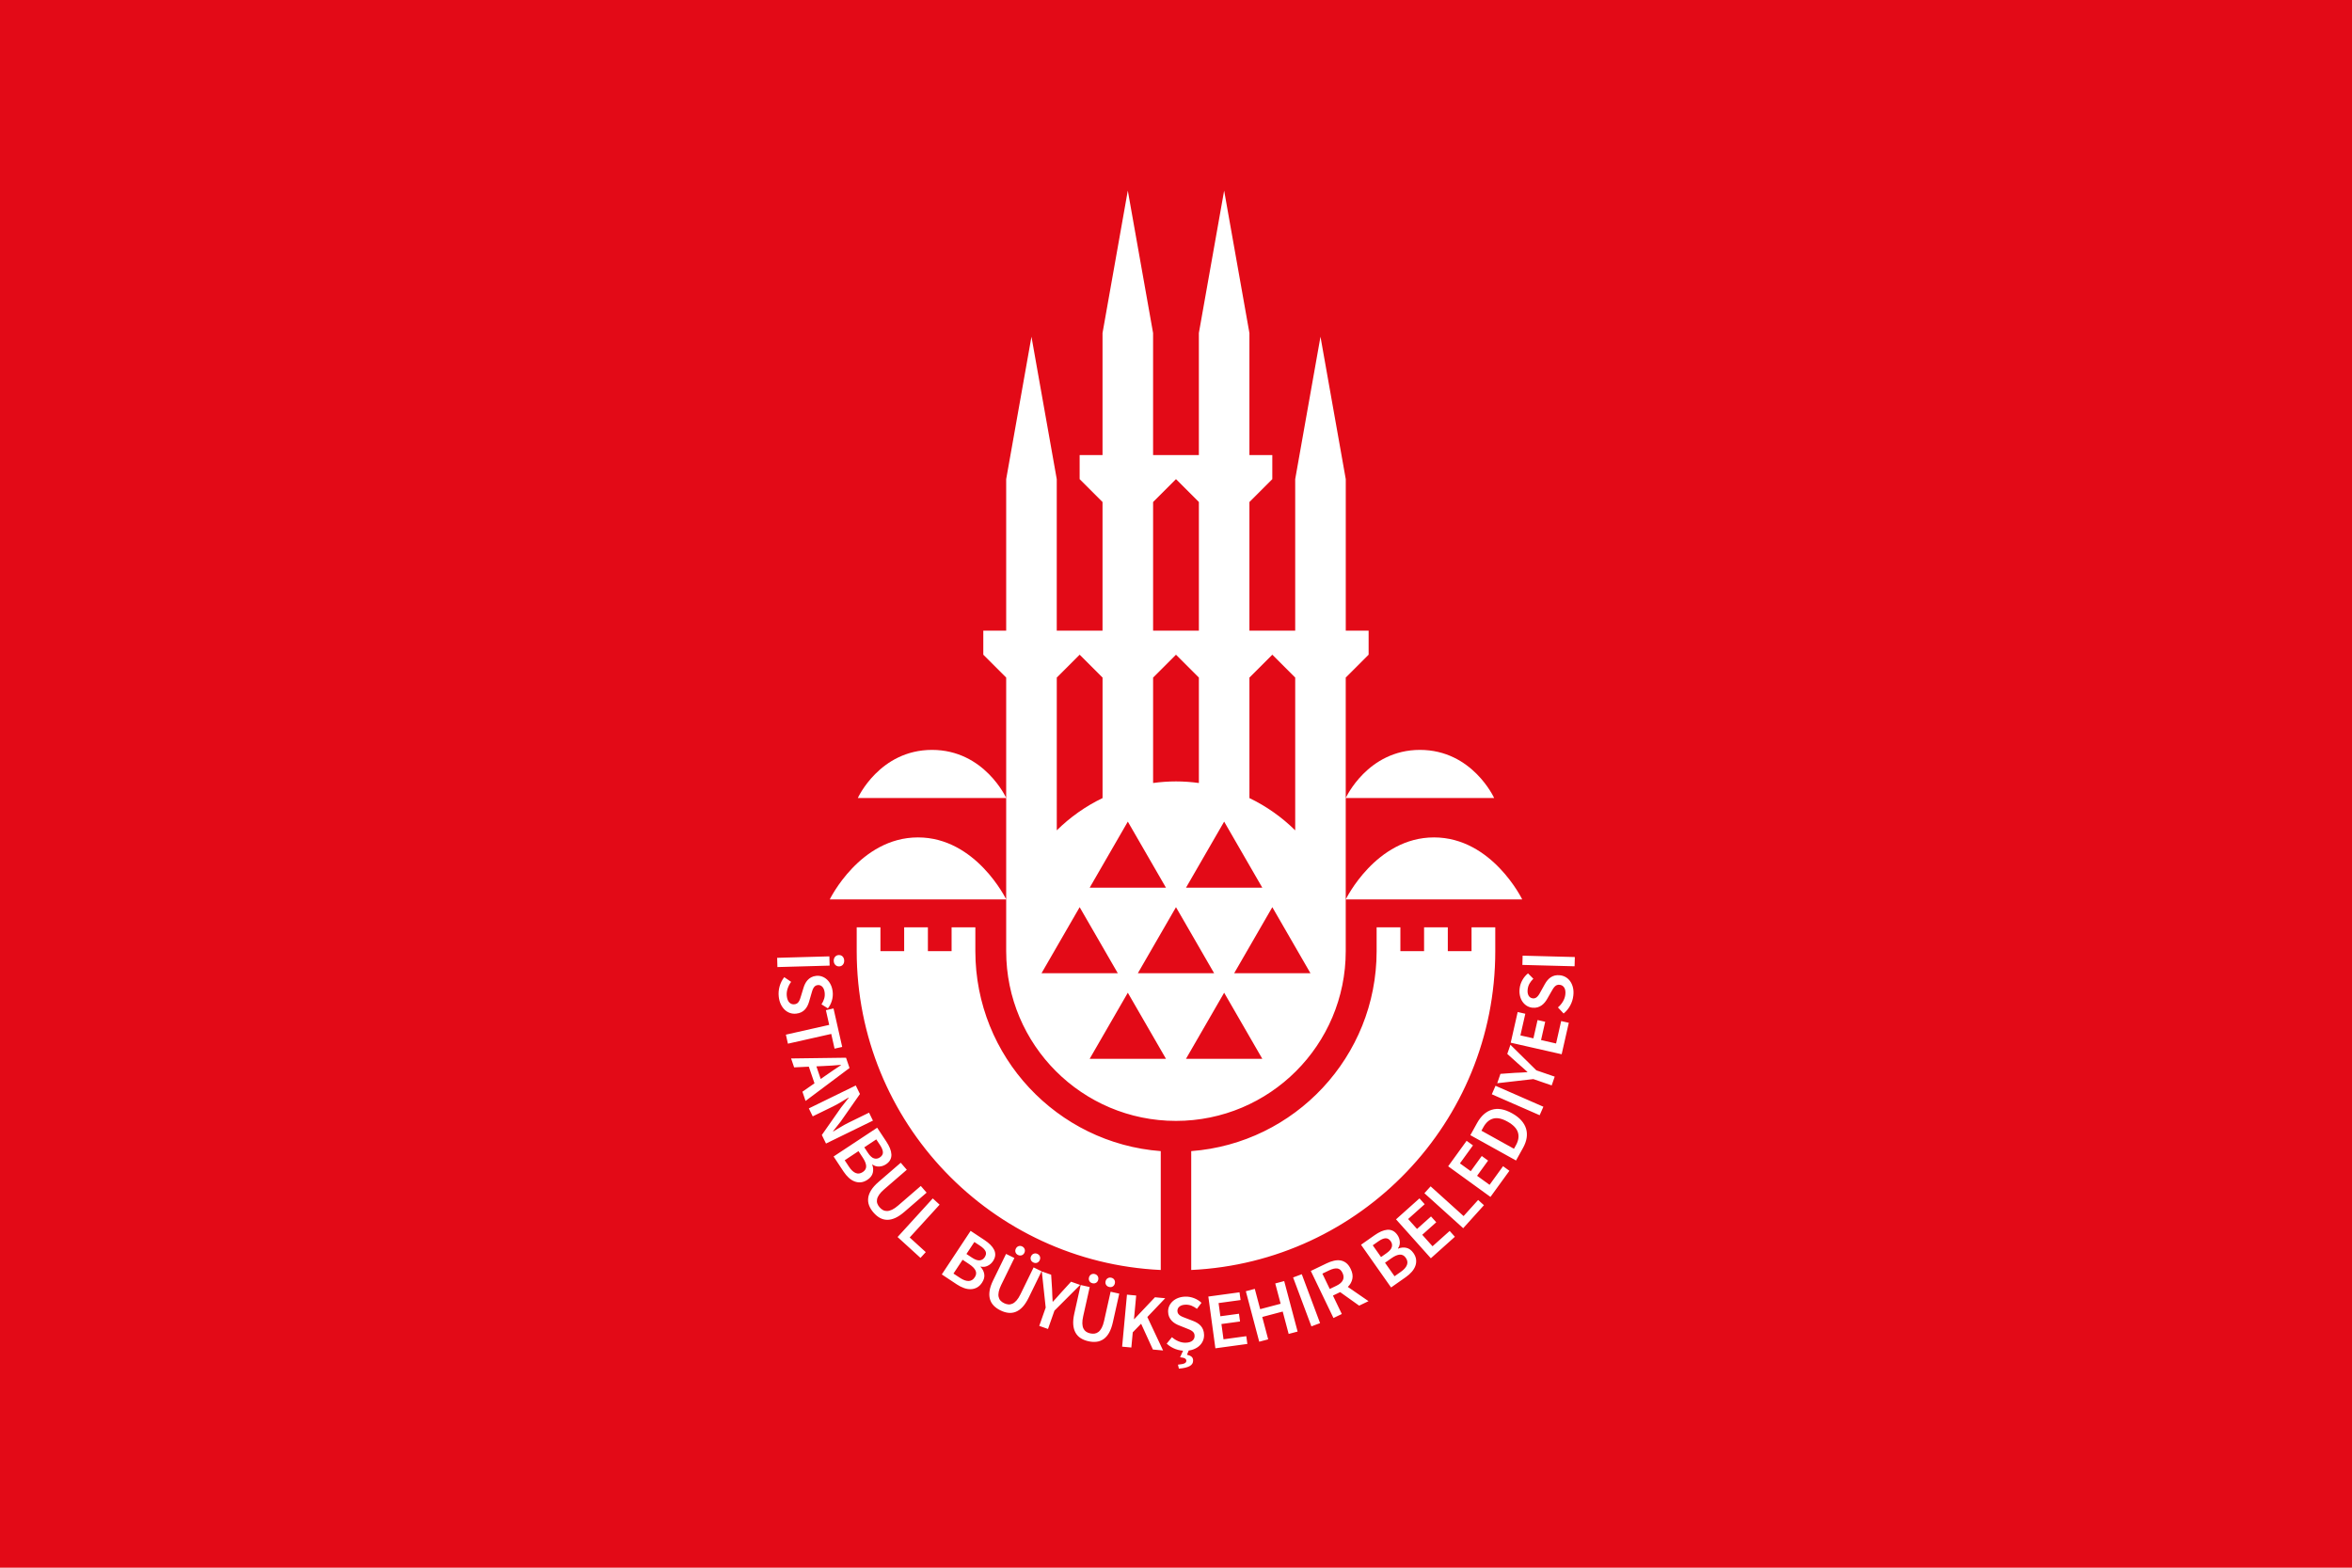 <svg xmlns="http://www.w3.org/2000/svg" width="450px" height="300px" viewBox="0 0 450 300">
  <path fill="#E30A17" d="M0,0h450v300H0V0z" />
  <path fill="#FFFFFF" d="M257.48,120.684V91.69l-4.837-27.253l-4.837,27.253v28.994h-4.379h-4.379V96.069l4.379-4.379v-4.602h-4.379V63.731l-4.837-27.254l-4.837,27.254v23.356h-4.379h-4.379V63.731l-4.837-27.254l-4.837,27.254v23.356h-4.379v4.602l4.379,4.379v24.616h-4.379h-4.379V91.69l-4.837-27.253L192.51,91.69v28.994h-4.379v4.602l4.379,4.379v52.353c0,17.939,14.543,32.482,32.482,32.482s32.482-14.543,32.482-32.482v-52.353l4.379-4.379v-4.602L257.48,120.684L257.48,120.684z M239.049,129.665l4.379-4.379l4.379,4.379v29.233c-2.545-2.51-5.499-4.607-8.757-6.173L239.049,129.665L239.049,129.665z M234.213,157.23l7.299,12.643h-14.599L234.213,157.23z M220.619,96.069l4.379-4.379l4.379,4.379v24.616h-4.379h-4.379V96.069z M220.619,129.665l4.379-4.379l4.379,4.379v20.173c-1.433-0.193-2.893-0.302-4.379-0.302s-2.946,0.109-4.379,0.302V129.665z M215.782,157.23l7.299,12.643h-14.599L215.782,157.23z M202.189,129.665l4.379-4.379l4.379,4.379v23.06c-3.258,1.566-6.213,3.662-8.757,6.173L202.189,129.665L202.189,129.665z M199.268,186.244l7.299-12.643l7.299,12.643H199.268z M208.483,202.615l7.299-12.643l7.299,12.643H208.483z M217.698,186.244l7.299-12.643l7.299,12.643H217.698z M226.913,202.615l7.299-12.643l7.299,12.643H226.913z M236.129,186.244l7.299-12.643l7.299,12.643H236.129z M192.515,152.709h-28.389c0,0,4.172-9.205,14.195-9.205C188.344,143.504,192.515,152.709,192.515,152.709z M175.636,160.251c-11.122,0-16.879,11.864-16.879,11.864h33.759C192.515,172.115,186.758,160.251,175.636,160.251z M257.48,152.709h28.389c0,0-4.172-9.205-14.195-9.205S257.48,152.709,257.48,152.709z M257.48,172.115h33.759c0,0-5.757-11.864-16.879-11.864S257.48,172.115,257.48,172.115z M186.611,182.019C186.611,182.018,186.611,182.018,186.611,182.019v-4.56h-4.546v4.56h-4.534v-4.56h-4.54v4.56h-4.54v-4.56h-4.54v4.56c0,32.76,25.789,59.491,58.172,61.013v-22.748C202.274,218.787,186.611,202.203,186.611,182.019z M227.912,220.283v22.748c32.383-1.522,58.172-28.253,58.172-61.013v-4.56h-4.54v4.56h-4.54v-4.56h-4.54v4.56h-4.534v-4.56h-4.546v4.56l0,0C263.384,202.203,247.721,218.787,227.912,220.283z M148.74,185.063l9.99-0.277l-0.05-1.772l-9.99,0.277L148.74,185.063z M159.82,184.649c0.195,0.198,0.439,0.293,0.735,0.285s0.532-0.117,0.71-0.326c0.177-0.209,0.262-0.471,0.252-0.787c-0.008-0.315-0.107-0.573-0.296-0.771c-0.189-0.199-0.432-0.294-0.726-0.286c-0.296,0.008-0.536,0.117-0.718,0.326c-0.183,0.209-0.269,0.471-0.26,0.787C159.525,184.193,159.627,184.451,159.82,184.649z M149.4,192.206c0.207,0.423,0.461,0.773,0.764,1.053c0.303,0.278,0.642,0.478,1.014,0.6c0.372,0.122,0.761,0.16,1.167,0.114c0.364-0.041,0.679-0.128,0.948-0.26c0.267-0.133,0.497-0.3,0.688-0.502c0.191-0.201,0.355-0.431,0.49-0.693c0.134-0.26,0.246-0.545,0.334-0.853l0.409-1.415c0.058-0.212,0.119-0.418,0.183-0.62s0.141-0.383,0.231-0.541c0.09-0.159,0.199-0.289,0.326-0.391s0.286-0.163,0.478-0.185c0.364-0.041,0.667,0.068,0.906,0.328c0.239,0.259,0.387,0.627,0.441,1.103c0.048,0.425,0.016,0.818-0.097,1.18c-0.113,0.361-0.284,0.719-0.509,1.072l1.225,0.769c0.342-0.429,0.596-0.924,0.763-1.486c0.166-0.563,0.218-1.133,0.152-1.709c-0.056-0.486-0.176-0.925-0.365-1.32c-0.189-0.393-0.426-0.723-0.712-0.988c-0.286-0.266-0.608-0.463-0.967-0.59c-0.359-0.129-0.734-0.171-1.13-0.126c-0.364,0.041-0.682,0.136-0.952,0.285c-0.27,0.148-0.501,0.331-0.691,0.547c-0.191,0.216-0.349,0.452-0.472,0.707c-0.125,0.255-0.225,0.511-0.298,0.765l-0.438,1.433c-0.066,0.233-0.134,0.449-0.204,0.646c-0.07,0.198-0.15,0.372-0.241,0.52c-0.091,0.149-0.203,0.27-0.336,0.362c-0.133,0.091-0.301,0.149-0.503,0.172c-0.385,0.043-0.71-0.069-0.975-0.336c-0.267-0.267-0.432-0.684-0.495-1.251c-0.052-0.456-0.001-0.923,0.156-1.401c0.156-0.479,0.381-0.916,0.674-1.306l-1.316-0.898c-0.412,0.529-0.71,1.119-0.893,1.77c-0.182,0.651-0.235,1.312-0.159,1.979C149.058,191.294,149.194,191.784,149.4,192.206z M150.751,199.725l8.289-1.867l0.634,2.816l1.461-0.328l-1.661-7.364l-1.46,0.328l0.635,2.818l-8.289,1.868L150.751,199.725z M151.939,204.258l2.81-0.134l1.084,3.183l-2.308,1.609l0.599,1.765l8.413-6.303l-0.67-1.967l-10.51,0.141L151.939,204.258z M159.158,203.913c0.572-0.043,1.146-0.088,1.723-0.134l0.02,0.058c-0.476,0.312-0.954,0.628-1.436,0.95c-0.484,0.319-0.949,0.642-1.399,0.967l-1.044,0.727l-0.822-2.416l1.27-0.061C158.024,203.987,158.588,203.957,159.158,203.913z M155.495,213.631l3.928-1.917c0.504-0.247,1.004-0.522,1.5-0.828c0.498-0.305,0.975-0.593,1.433-0.861l0.028,0.054l-1.46,1.853l-3.685,5.268l0.798,1.635l8.98-4.386l-0.744-1.525l-3.899,1.906c-0.503,0.246-1.011,0.524-1.521,0.836c-0.511,0.312-0.991,0.601-1.44,0.866l-0.027-0.054l1.46-1.853l3.684-5.269l-0.798-1.633l-8.98,4.386L155.495,213.631z M161.392,224.193c0.303,0.459,0.633,0.852,0.989,1.179c0.354,0.326,0.729,0.564,1.121,0.714c0.392,0.149,0.794,0.205,1.207,0.164c0.412-0.041,0.827-0.199,1.245-0.473c0.56-0.37,0.904-0.815,1.032-1.332c0.128-0.518,0.092-1.041-0.109-1.568l0.051-0.033c0.368,0.281,0.79,0.411,1.266,0.391c0.474-0.02,0.912-0.163,1.312-0.427c0.381-0.252,0.655-0.54,0.821-0.863c0.166-0.322,0.239-0.669,0.219-1.041c-0.019-0.372-0.113-0.762-0.279-1.172c-0.166-0.408-0.393-0.83-0.68-1.263l-1.76-2.664l-8.339,5.508L161.392,224.193z M164.252,220.288l0.825,1.249c0.415,0.628,0.629,1.171,0.644,1.627c0.014,0.454-0.201,0.828-0.642,1.121c-0.467,0.308-0.924,0.372-1.367,0.189c-0.444-0.183-0.869-0.581-1.273-1.192l-0.825-1.249L164.252,220.288z M167.656,218.039l0.716,1.084c0.36,0.544,0.544,1.009,0.554,1.393s-0.189,0.711-0.596,0.981c-0.358,0.235-0.729,0.293-1.112,0.175c-0.385-0.118-0.769-0.471-1.157-1.058l-0.699-1.058L167.656,218.039z M168.331,233.052c0.43,0.24,0.891,0.366,1.386,0.377c0.494,0.011,1.016-0.107,1.563-0.351c0.549-0.246,1.135-0.639,1.76-1.178l4.244-3.668l-1.11-1.283l-4.349,3.758c-0.409,0.353-0.785,0.612-1.133,0.779c-0.349,0.166-0.667,0.252-0.956,0.26c-0.291,0.008-0.556-0.053-0.795-0.182c-0.239-0.13-0.46-0.311-0.659-0.541c-0.199-0.232-0.343-0.471-0.43-0.719c-0.087-0.248-0.104-0.513-0.05-0.795c0.053-0.281,0.188-0.579,0.407-0.897c0.217-0.316,0.531-0.65,0.94-1.004l4.346-3.757l-1.159-1.342l-4.242,3.667c-0.625,0.54-1.096,1.065-1.416,1.576c-0.318,0.511-0.509,1.012-0.569,1.503c-0.061,0.49-0.005,0.966,0.172,1.426c0.175,0.46,0.453,0.91,0.834,1.35C167.495,232.471,167.901,232.81,168.331,233.052z M176.113,240.717l1.01-1.107l-3.074-2.8l5.724-6.279l-1.311-1.195l-6.732,7.387L176.113,240.717z M183.068,245.789c0.459,0.303,0.916,0.536,1.372,0.696c0.454,0.161,0.893,0.233,1.313,0.218c0.42-0.016,0.811-0.123,1.176-0.323c0.363-0.199,0.683-0.506,0.958-0.923c0.372-0.562,0.515-1.104,0.429-1.631c-0.084-0.526-0.323-0.993-0.715-1.399l0.035-0.052c0.449,0.115,0.889,0.069,1.316-0.136c0.429-0.205,0.776-0.507,1.039-0.906c0.254-0.383,0.392-0.754,0.419-1.117c0.025-0.362-0.043-0.71-0.207-1.043c-0.164-0.335-0.402-0.658-0.716-0.969c-0.313-0.311-0.685-0.61-1.119-0.897l-2.664-1.762l-5.514,8.335L183.068,245.789z M184.171,241.076l1.249,0.826c0.628,0.415,1.039,0.83,1.23,1.244s0.14,0.841-0.153,1.282c-0.309,0.468-0.704,0.704-1.185,0.711c-0.48,0.005-1.025-0.194-1.638-0.6l-1.249-0.825L184.171,241.076z M186.423,237.674l1.083,0.716c0.545,0.359,0.895,0.715,1.056,1.065c0.159,0.349,0.104,0.727-0.166,1.136c-0.236,0.357-0.554,0.556-0.954,0.597s-0.892-0.133-1.479-0.521l-1.058-0.699L186.423,237.674z M192.936,251.227c0.49,0.053,0.965-0.012,1.424-0.197c0.458-0.183,0.892-0.497,1.3-0.937c0.408-0.441,0.794-1.032,1.157-1.773l2.462-5.039l-1.523-0.745l-2.523,5.162c-0.238,0.486-0.484,0.872-0.738,1.161c-0.255,0.289-0.515,0.495-0.778,0.615c-0.263,0.121-0.53,0.17-0.802,0.144c-0.271-0.024-0.543-0.104-0.819-0.239c-0.275-0.134-0.499-0.298-0.677-0.492c-0.177-0.194-0.296-0.43-0.357-0.711c-0.063-0.279-0.055-0.608,0.021-0.984c0.076-0.377,0.234-0.807,0.47-1.293l2.525-5.162l-1.593-0.779l-2.464,5.039c-0.362,0.741-0.589,1.41-0.682,2.005c-0.093,0.596-0.071,1.13,0.066,1.605c0.136,0.475,0.375,0.89,0.718,1.244s0.775,0.661,1.298,0.914C191.94,251.022,192.446,251.175,192.936,251.227z M195.47,240.219c0.229-0.075,0.402-0.232,0.519-0.469s0.134-0.472,0.056-0.704c-0.08-0.232-0.239-0.406-0.477-0.522c-0.238-0.117-0.471-0.133-0.698-0.052c-0.227,0.083-0.399,0.241-0.515,0.479c-0.117,0.239-0.136,0.469-0.059,0.695c0.077,0.225,0.234,0.395,0.473,0.511C195.007,240.273,195.241,240.293,195.47,240.219z M198.4,241.653c0.225-0.077,0.396-0.235,0.511-0.473c0.117-0.237,0.137-0.472,0.062-0.701s-0.232-0.402-0.469-0.518c-0.238-0.115-0.473-0.134-0.703-0.054c-0.232,0.079-0.406,0.237-0.522,0.475c-0.117,0.237-0.133,0.471-0.052,0.697c0.081,0.227,0.241,0.399,0.48,0.516C197.944,241.71,198.176,241.729,198.4,241.653z M200.51,254.317l1.231-3.503l4.921-4.927l-1.743-0.613l-1.871,2.049c-0.259,0.308-0.52,0.602-0.781,0.883c-0.26,0.281-0.531,0.578-0.813,0.889l-0.058-0.022c-0.025-0.418-0.047-0.817-0.064-1.197c-0.019-0.379-0.033-0.769-0.042-1.172l-0.178-2.768l-1.787-0.628l0.743,6.919l-1.231,3.503L200.51,254.317z M209.824,256.763c0.49-0.062,0.935-0.237,1.339-0.522c0.403-0.286,0.752-0.691,1.047-1.216c0.294-0.524,0.531-1.188,0.711-1.993l1.224-5.474l-1.656-0.369l-1.254,5.607c-0.118,0.528-0.267,0.961-0.448,1.301c-0.18,0.341-0.385,0.6-0.612,0.78c-0.229,0.178-0.478,0.286-0.747,0.326c-0.269,0.039-0.554,0.024-0.851-0.042c-0.299-0.066-0.556-0.174-0.775-0.322c-0.218-0.148-0.389-0.35-0.513-0.608c-0.125-0.258-0.195-0.578-0.208-0.962c-0.014-0.384,0.039-0.84,0.157-1.366l1.254-5.608l-1.73-0.387l-1.222,5.474c-0.181,0.804-0.246,1.509-0.199,2.108c0.05,0.601,0.195,1.115,0.439,1.547c0.242,0.43,0.571,0.777,0.986,1.042c0.416,0.266,0.908,0.461,1.475,0.589C208.807,256.794,209.336,256.827,209.824,256.763z M209.727,245.468c0.204-0.128,0.336-0.319,0.394-0.578c0.058-0.258,0.022-0.49-0.11-0.697c-0.131-0.206-0.327-0.339-0.585-0.397c-0.258-0.057-0.488-0.019-0.691,0.113c-0.201,0.133-0.331,0.328-0.39,0.586c-0.058,0.259-0.022,0.488,0.104,0.689c0.128,0.199,0.32,0.33,0.58,0.387C209.288,245.628,209.521,245.594,209.727,245.468z M212.911,246.178c0.201-0.128,0.33-0.32,0.389-0.578c0.058-0.259,0.024-0.491-0.103-0.697s-0.319-0.336-0.577-0.395c-0.26-0.057-0.492-0.02-0.698,0.111c-0.208,0.13-0.34,0.324-0.397,0.583c-0.058,0.259-0.02,0.488,0.112,0.691c0.132,0.202,0.328,0.332,0.586,0.389C212.48,246.341,212.71,246.306,212.911,246.178z M216.456,257.867l0.271-2.907l1.596-1.646l2.257,4.937l1.948,0.18l-3.011-6.403l3.42-3.595l-1.963-0.183l-3.966,4.189l-0.046-0.004l0.421-4.519l-1.765-0.166l-0.926,9.952L216.456,257.867z M228.361,258.212c0.438-0.171,0.809-0.395,1.112-0.674c0.301-0.278,0.529-0.598,0.682-0.959s0.225-0.745,0.213-1.153c-0.011-0.366-0.071-0.688-0.18-0.966c-0.11-0.277-0.256-0.52-0.441-0.727c-0.184-0.209-0.402-0.392-0.651-0.548c-0.248-0.156-0.522-0.292-0.822-0.406l-1.374-0.526c-0.206-0.076-0.407-0.155-0.602-0.235c-0.197-0.081-0.37-0.174-0.521-0.275c-0.15-0.103-0.271-0.223-0.361-0.358c-0.092-0.134-0.139-0.298-0.145-0.492c-0.01-0.366,0.124-0.658,0.404-0.875c0.279-0.217,0.659-0.332,1.138-0.346c0.427-0.012,0.817,0.053,1.168,0.197c0.35,0.142,0.692,0.342,1.024,0.598l0.87-1.156c-0.398-0.376-0.87-0.672-1.415-0.885c-0.547-0.214-1.111-0.313-1.69-0.297c-0.489,0.015-0.938,0.098-1.346,0.252c-0.408,0.155-0.757,0.364-1.044,0.625c-0.288,0.263-0.511,0.567-0.67,0.913c-0.158,0.347-0.231,0.718-0.22,1.115c0.009,0.366,0.077,0.691,0.203,0.973s0.288,0.528,0.488,0.735c0.197,0.209,0.419,0.385,0.663,0.532c0.244,0.147,0.489,0.267,0.737,0.361l1.392,0.556c0.227,0.085,0.435,0.172,0.627,0.258c0.19,0.087,0.357,0.182,0.497,0.285c0.141,0.103,0.25,0.224,0.332,0.365c0.08,0.14,0.123,0.313,0.128,0.517c0.011,0.387-0.128,0.701-0.416,0.943c-0.288,0.243-0.718,0.373-1.288,0.388c-0.459,0.014-0.92-0.077-1.383-0.274c-0.465-0.195-0.88-0.456-1.245-0.783l-1.005,1.237c0.492,0.454,1.054,0.8,1.688,1.038c0.634,0.235,1.286,0.345,1.958,0.326C227.423,258.475,227.922,258.382,228.361,258.212z M227.588,261.437c0.471-0.248,0.7-0.617,0.686-1.106c-0.01-0.316-0.115-0.555-0.319-0.718c-0.202-0.161-0.488-0.285-0.857-0.365l0.414-1.005l-1.068,0.03l-0.662,1.456c0.459,0.047,0.773,0.126,0.939,0.233s0.251,0.247,0.256,0.421c0.007,0.225-0.103,0.393-0.329,0.506c-0.227,0.114-0.65,0.199-1.271,0.258l0.176,0.76C226.437,261.841,227.116,261.684,227.588,261.437z M238.652,257.182l-0.202-1.484l-4.36,0.596l-0.399-2.922l3.558-0.486l-0.202-1.484l-3.558,0.486l-0.343-2.527l4.208-0.575l-0.204-1.484l-5.965,0.814l1.351,9.902L238.652,257.182z M242.637,256.304l-1.134-4.283l3.913-1.038l1.138,4.284l1.713-0.454l-2.564-9.661l-1.713,0.454l1.031,3.885l-3.914,1.036l-1.03-3.884l-1.713,0.454l2.561,9.659L242.637,256.304z M252.565,253.2l-3.5-9.361l-1.661,0.621l3.502,9.361L252.565,253.2z M256.725,251.453l-1.696-3.525l1.377-0.663l3.636,2.591l1.792-0.861l-3.957-2.725c0.453-0.445,0.741-0.955,0.864-1.534c0.122-0.579,0.018-1.214-0.315-1.902c-0.241-0.505-0.532-0.886-0.863-1.144c-0.334-0.258-0.697-0.419-1.091-0.486c-0.395-0.065-0.814-0.046-1.262,0.057c-0.449,0.103-0.906,0.266-1.376,0.492l-3.04,1.464l4.333,9.005L256.725,251.453z M253.006,243.728l1.281-0.616c0.616-0.296,1.134-0.422,1.557-0.376c0.422,0.045,0.761,0.328,1.012,0.852c0.248,0.514,0.271,0.978,0.068,1.392c-0.201,0.414-0.61,0.768-1.225,1.065l-1.281,0.616L253.006,243.728z M268.978,244.389c0.448-0.317,0.83-0.658,1.146-1.023c0.316-0.366,0.544-0.748,0.682-1.144s0.18-0.8,0.128-1.211s-0.221-0.821-0.509-1.229c-0.387-0.549-0.841-0.88-1.361-0.994c-0.522-0.113-1.043-0.061-1.564,0.156l-0.034-0.05c0.27-0.377,0.388-0.803,0.353-1.277c-0.034-0.473-0.189-0.906-0.464-1.298c-0.263-0.374-0.559-0.64-0.887-0.796c-0.327-0.155-0.676-0.218-1.047-0.187c-0.37,0.03-0.758,0.134-1.163,0.312c-0.403,0.179-0.819,0.416-1.244,0.716l-2.613,1.837l5.749,8.175L268.978,244.389z M262.643,238.306l1.064-0.748c0.533-0.376,0.992-0.574,1.376-0.594s0.716,0.168,0.999,0.568c0.247,0.35,0.315,0.719,0.208,1.106c-0.107,0.388-0.449,0.783-1.024,1.187l-1.038,0.73L262.643,238.306z M264.991,241.643l1.225-0.861c0.617-0.434,1.152-0.665,1.608-0.691c0.453-0.027,0.833,0.176,1.138,0.609c0.32,0.459,0.396,0.912,0.227,1.361c-0.167,0.45-0.552,0.886-1.153,1.308l-1.225,0.861L264.991,241.643z M278.358,236.675l-0.998-1.117l-3.28,2.934l-1.967-2.196l2.678-2.396l-1-1.115l-2.677,2.394l-1.701-1.902l3.166-2.833l-0.998-1.117l-4.486,4.014l6.664,7.449L278.358,236.675z M283.919,230.633l-1.112-1.004l-2.784,3.086l-6.308-5.69l-1.187,1.316l7.42,6.694L283.919,230.633z M288.788,224.049l-1.214-0.878l-2.58,3.564l-2.389-1.73l2.107-2.909l-1.213-0.878l-2.107,2.907l-2.068-1.496l2.493-3.44l-1.214-0.878l-3.531,4.876l8.094,5.862L288.788,224.049z M291.399,219.66c0.359-0.65,0.589-1.282,0.686-1.899c0.096-0.616,0.061-1.207-0.109-1.772c-0.17-0.567-0.478-1.099-0.924-1.597c-0.445-0.498-1.03-0.947-1.751-1.348c-1.443-0.8-2.731-1.027-3.868-0.678c-1.138,0.347-2.077,1.19-2.819,2.525l-1.297,2.339l8.737,4.85L291.399,219.66z M283.435,216.376l0.379-0.681c0.488-0.882,1.112-1.427,1.868-1.636c0.758-0.209,1.671-0.016,2.739,0.577c1.077,0.597,1.741,1.278,1.989,2.038c0.247,0.761,0.123,1.587-0.37,2.479l-0.379,0.681L283.435,216.376z M295.289,211.79l-9.156-4.008l-0.711,1.624l9.156,4.008L295.289,211.79z M297.456,206.03l-3.51-1.207l-4.961-4.889l-0.602,1.749l2.062,1.856c0.311,0.258,0.606,0.516,0.889,0.775c0.284,0.259,0.581,0.529,0.894,0.809l-0.02,0.058c-0.418,0.028-0.818,0.053-1.197,0.073s-0.769,0.037-1.172,0.049l-2.765,0.197l-0.616,1.792l6.912-0.791l3.511,1.207L297.456,206.03z M300.153,195.726l-1.461-0.332l-0.973,4.292l-2.875-0.653l0.794-3.503l-1.46-0.33l-0.795,3.502l-2.489-0.564l0.94-4.143l-1.461-0.331l-1.332,5.872l9.747,2.21L300.153,195.726z M300.954,189.007c-0.107-0.457-0.278-0.855-0.513-1.194c-0.232-0.339-0.518-0.609-0.855-0.811c-0.336-0.201-0.707-0.324-1.112-0.37c-0.365-0.041-0.692-0.024-0.982,0.045c-0.289,0.071-0.549,0.182-0.78,0.335c-0.233,0.153-0.445,0.343-0.634,0.568c-0.189,0.225-0.361,0.478-0.516,0.757l-0.712,1.289c-0.103,0.194-0.209,0.381-0.317,0.564c-0.107,0.183-0.221,0.342-0.345,0.476c-0.123,0.136-0.258,0.239-0.403,0.309c-0.147,0.071-0.316,0.096-0.509,0.075c-0.364-0.042-0.634-0.216-0.81-0.521c-0.178-0.307-0.237-0.699-0.184-1.175c0.047-0.426,0.165-0.802,0.355-1.129c0.191-0.327,0.437-0.638,0.735-0.932l-1.024-1.022c-0.427,0.342-0.785,0.768-1.072,1.279c-0.289,0.511-0.465,1.054-0.529,1.632c-0.054,0.486-0.034,0.942,0.062,1.368s0.255,0.8,0.475,1.122c0.221,0.323,0.491,0.586,0.811,0.791c0.32,0.203,0.68,0.328,1.073,0.373c0.365,0.039,0.696,0.018,0.992-0.066c0.296-0.085,0.562-0.212,0.796-0.38c0.233-0.168,0.44-0.364,0.619-0.585s0.332-0.448,0.461-0.678l0.743-1.302c0.114-0.212,0.229-0.407,0.341-0.583c0.113-0.178,0.229-0.328,0.351-0.453s0.258-0.218,0.408-0.278c0.151-0.06,0.326-0.079,0.529-0.056c0.384,0.042,0.677,0.224,0.876,0.543c0.201,0.32,0.269,0.764,0.206,1.331c-0.052,0.456-0.206,0.899-0.464,1.332c-0.259,0.433-0.575,0.807-0.948,1.123l1.084,1.168c0.52-0.425,0.94-0.935,1.263-1.528c0.323-0.596,0.521-1.226,0.594-1.894C301.086,189.973,301.061,189.465,300.954,189.007z M301.308,183.142l-9.99-0.263l-0.047,1.772l9.99,0.263L301.308,183.142z" />
</svg>

